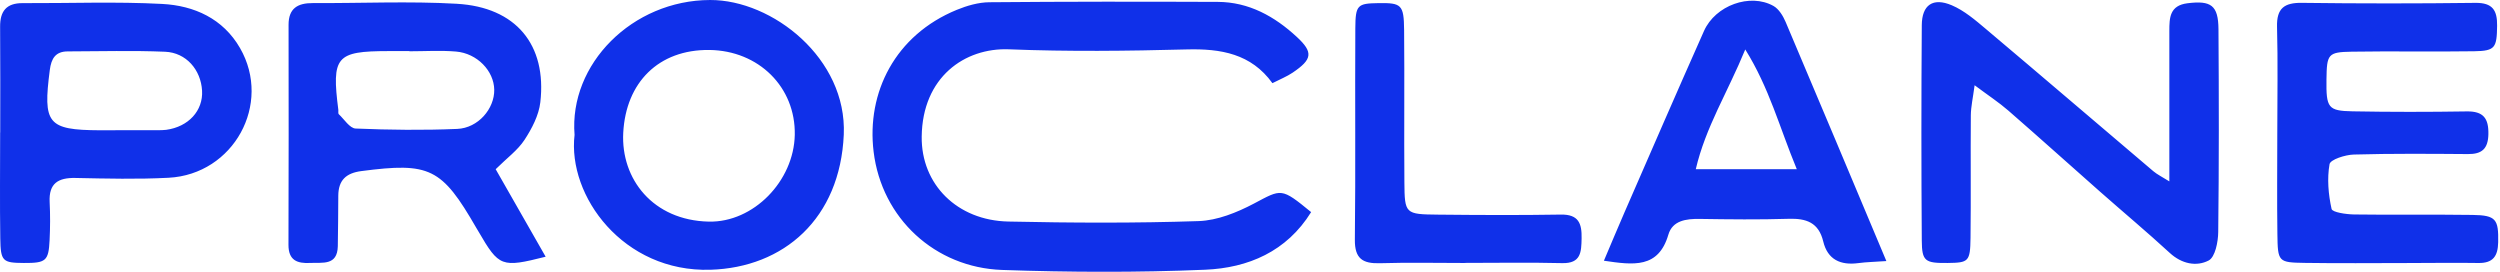 <svg height="20" viewBox="0 0 184 20" width="184" xmlns="http://www.w3.org/2000/svg"><path d="m89.622.139c2.302.008 4.198 1.073 5.827 2.582 1.232 1.14 1.13 1.653-.313 2.628-.424.286-.912.478-1.486.772-1.563-2.167-3.79-2.55-6.31-2.483-4.356.116-8.723.165-13.075-.008-3.259-.13-6.376 2.047-6.428 6.424-.043 3.528 2.622 6.172 6.372 6.252 4.668.1 9.344.123 14.01-.033 1.373-.046 2.819-.63 4.062-1.285 2.054-1.086 1.996-1.196 4.218.624-1.798 2.903-4.636 4.107-7.8 4.241-4.973.21-9.967.189-14.943.016-4.937-.173-8.863-3.8-9.458-8.703-.53-4.357 1.584-8.582 6.123-10.442.75-.307 1.588-.55 2.387-.558 5.605-.05 11.21-.049 16.814-.026zm-37.36-.139c4.6-.012 10.083 4.312 9.84 9.904-.267 6.19-4.422 9.787-9.814 9.95-6.423.195-10.53-5.446-10-9.926-.419-5.202 4.247-9.912 9.974-9.928zm91.386.387c.923.392 1.74 1.094 2.522 1.754 4.117 3.47 8.207 6.976 12.314 10.459.29.245.644.413 1.18.75v-11.074c0-.97.024-1.873 1.339-2.037 1.725-.214 2.265.145 2.277 1.915.034 4.974.04 9.95-.018 14.924-.008.729-.226 1.847-.706 2.095-.897.465-1.978.252-2.856-.555-1.677-1.541-3.427-3.004-5.136-4.511-2.254-1.987-4.486-3.999-6.752-5.97-.694-.604-1.471-1.111-2.48-1.864-.12.92-.272 1.566-.279 2.215-.026 3.005.015 6.011-.022 9.016-.022 1.755-.14 1.832-1.685 1.85-1.654.017-1.892-.118-1.902-1.646-.038-5.285-.037-10.571 0-15.857.01-1.487.816-2.053 2.204-1.465zm-13.126.048c.4.223.712.736.902 1.185 2.462 5.795 4.895 11.604 7.413 17.594-.846.06-1.458.07-2.06.15-1.313.176-2.264-.254-2.587-1.595-.337-1.394-1.248-1.706-2.546-1.665-2.18.067-4.361.042-6.54.008-1.005-.016-2.007.118-2.312 1.159-.733 2.496-2.562 2.24-4.744 1.918.518-1.22 1.005-2.39 1.512-3.553 1.944-4.455 3.876-8.916 5.854-13.356.84-1.885 3.391-2.803 5.108-1.845zm-27.179 1.77c.035 3.734-.01 7.468.02 11.202.02 2.338.055 2.366 2.483 2.39 3.011.032 6.023.047 9.033-.004 1.312-.022 1.55.66 1.527 1.752-.021 1.01-.04 1.855-1.438 1.821-2.387-.059-4.776-.016-7.165-.016v.006c-2.077 0-4.155-.046-6.23.017-1.273.038-1.871-.328-1.855-1.735.06-5.185.003-10.372.034-15.557.01-1.725.163-1.827 1.7-1.851 1.693-.026 1.874.112 1.891 1.976zm66.087-1.995c4.253.054 8.507.054 12.76.001 1.268-.015 1.611.548 1.597 1.683-.022 1.616-.135 1.853-1.677 1.878-3.008.047-6.018-.018-9.026.032-1.755.03-1.833.178-1.856 2.06-.026 2.07.112 2.297 1.917 2.33 2.8.053 5.602.05 8.403.006 1.23-.02 1.622.51 1.597 1.68-.023 1.07-.475 1.469-1.507 1.46-2.801-.021-5.603-.044-8.402.035-.63.018-1.722.368-1.782.709-.187 1.066-.088 2.225.15 3.293.055.252 1.082.4 1.664.408 2.904.042 5.81-.009 8.714.034 1.728.025 1.919.324 1.883 2.022-.021 1.01-.378 1.533-1.454 1.516-1.763-.028-3.527.002-5.291.003-2.49.002-4.98.028-7.47-.01-1.978-.03-2.008-.065-2.035-2.14-.034-2.486-.008-4.973-.007-7.46.001-2.59.05-5.183-.019-7.77-.036-1.37.53-1.788 1.841-1.77zm-135.808.068c4.356.25 6.634 3.018 6.146 7.251-.11.96-.623 1.938-1.166 2.768-.497.76-1.286 1.33-2.12 2.156l3.678 6.441c-3.249.82-3.428.75-4.941-1.851-.053-.09-.108-.178-.16-.268-2.552-4.427-3.432-4.841-8.466-4.183-1.132.148-1.683.68-1.694 1.799-.013 1.244-.008 2.49-.036 3.735-.034 1.448-1.135 1.18-2.031 1.227-.946.05-1.605-.182-1.6-1.339.021-5.395.013-10.791.007-16.187-.002-1.217.675-1.606 1.79-1.6 3.53.018 7.072-.151 10.593.05zm-21.678.012c2.344.124 4.473 1.075 5.723 3.248 2.37 4.117-.47 9.295-5.258 9.545-2.28.12-4.571.062-6.856.015-1.278-.026-1.969.402-1.898 1.778.047.931.041 1.869-.004 2.8-.074 1.533-.274 1.689-1.9 1.679-1.556-.01-1.705-.119-1.73-1.816-.04-2.594-.01-5.19-.01-7.784h.006c0-2.595.015-5.19-.008-7.784-.01-1.146.462-1.744 1.65-1.74 3.431.015 6.866-.122 10.285.059zm40.261 3.388c-3.733-.043-6.139 2.392-6.334 6.091-.18 3.405 2.185 6.451 6.295 6.542 3.29.072 6.263-2.986 6.33-6.384.068-3.508-2.65-6.208-6.291-6.25zm76.247-.039c-1.294 3.15-2.921 5.717-3.643 8.816h7.436c-1.294-3.137-2.023-5.971-3.793-8.816zm-123.462.144c-.904.002-1.214.518-1.324 1.367-.51 3.938-.18 4.419 3.668 4.438h1.16v-.006c1.04 0 2.078.002 3.116 0 .208 0 .417 0 .622-.027 1.641-.223 2.726-1.41 2.641-2.883-.088-1.532-1.166-2.799-2.72-2.864-2.384-.101-4.775-.03-7.163-.025zm25.138-.009v-.014h-1.56c-3.834.005-4.17.403-3.665 4.337.013.102-.027.25.028.303.404.38.813 1.042 1.243 1.06 2.49.104 4.99.134 7.478.028 1.543-.065 2.747-1.487 2.725-2.885-.021-1.384-1.256-2.681-2.822-2.81-1.135-.094-2.284-.019-3.427-.019z" fill="#1030e9" fill-rule="evenodd"/></svg>